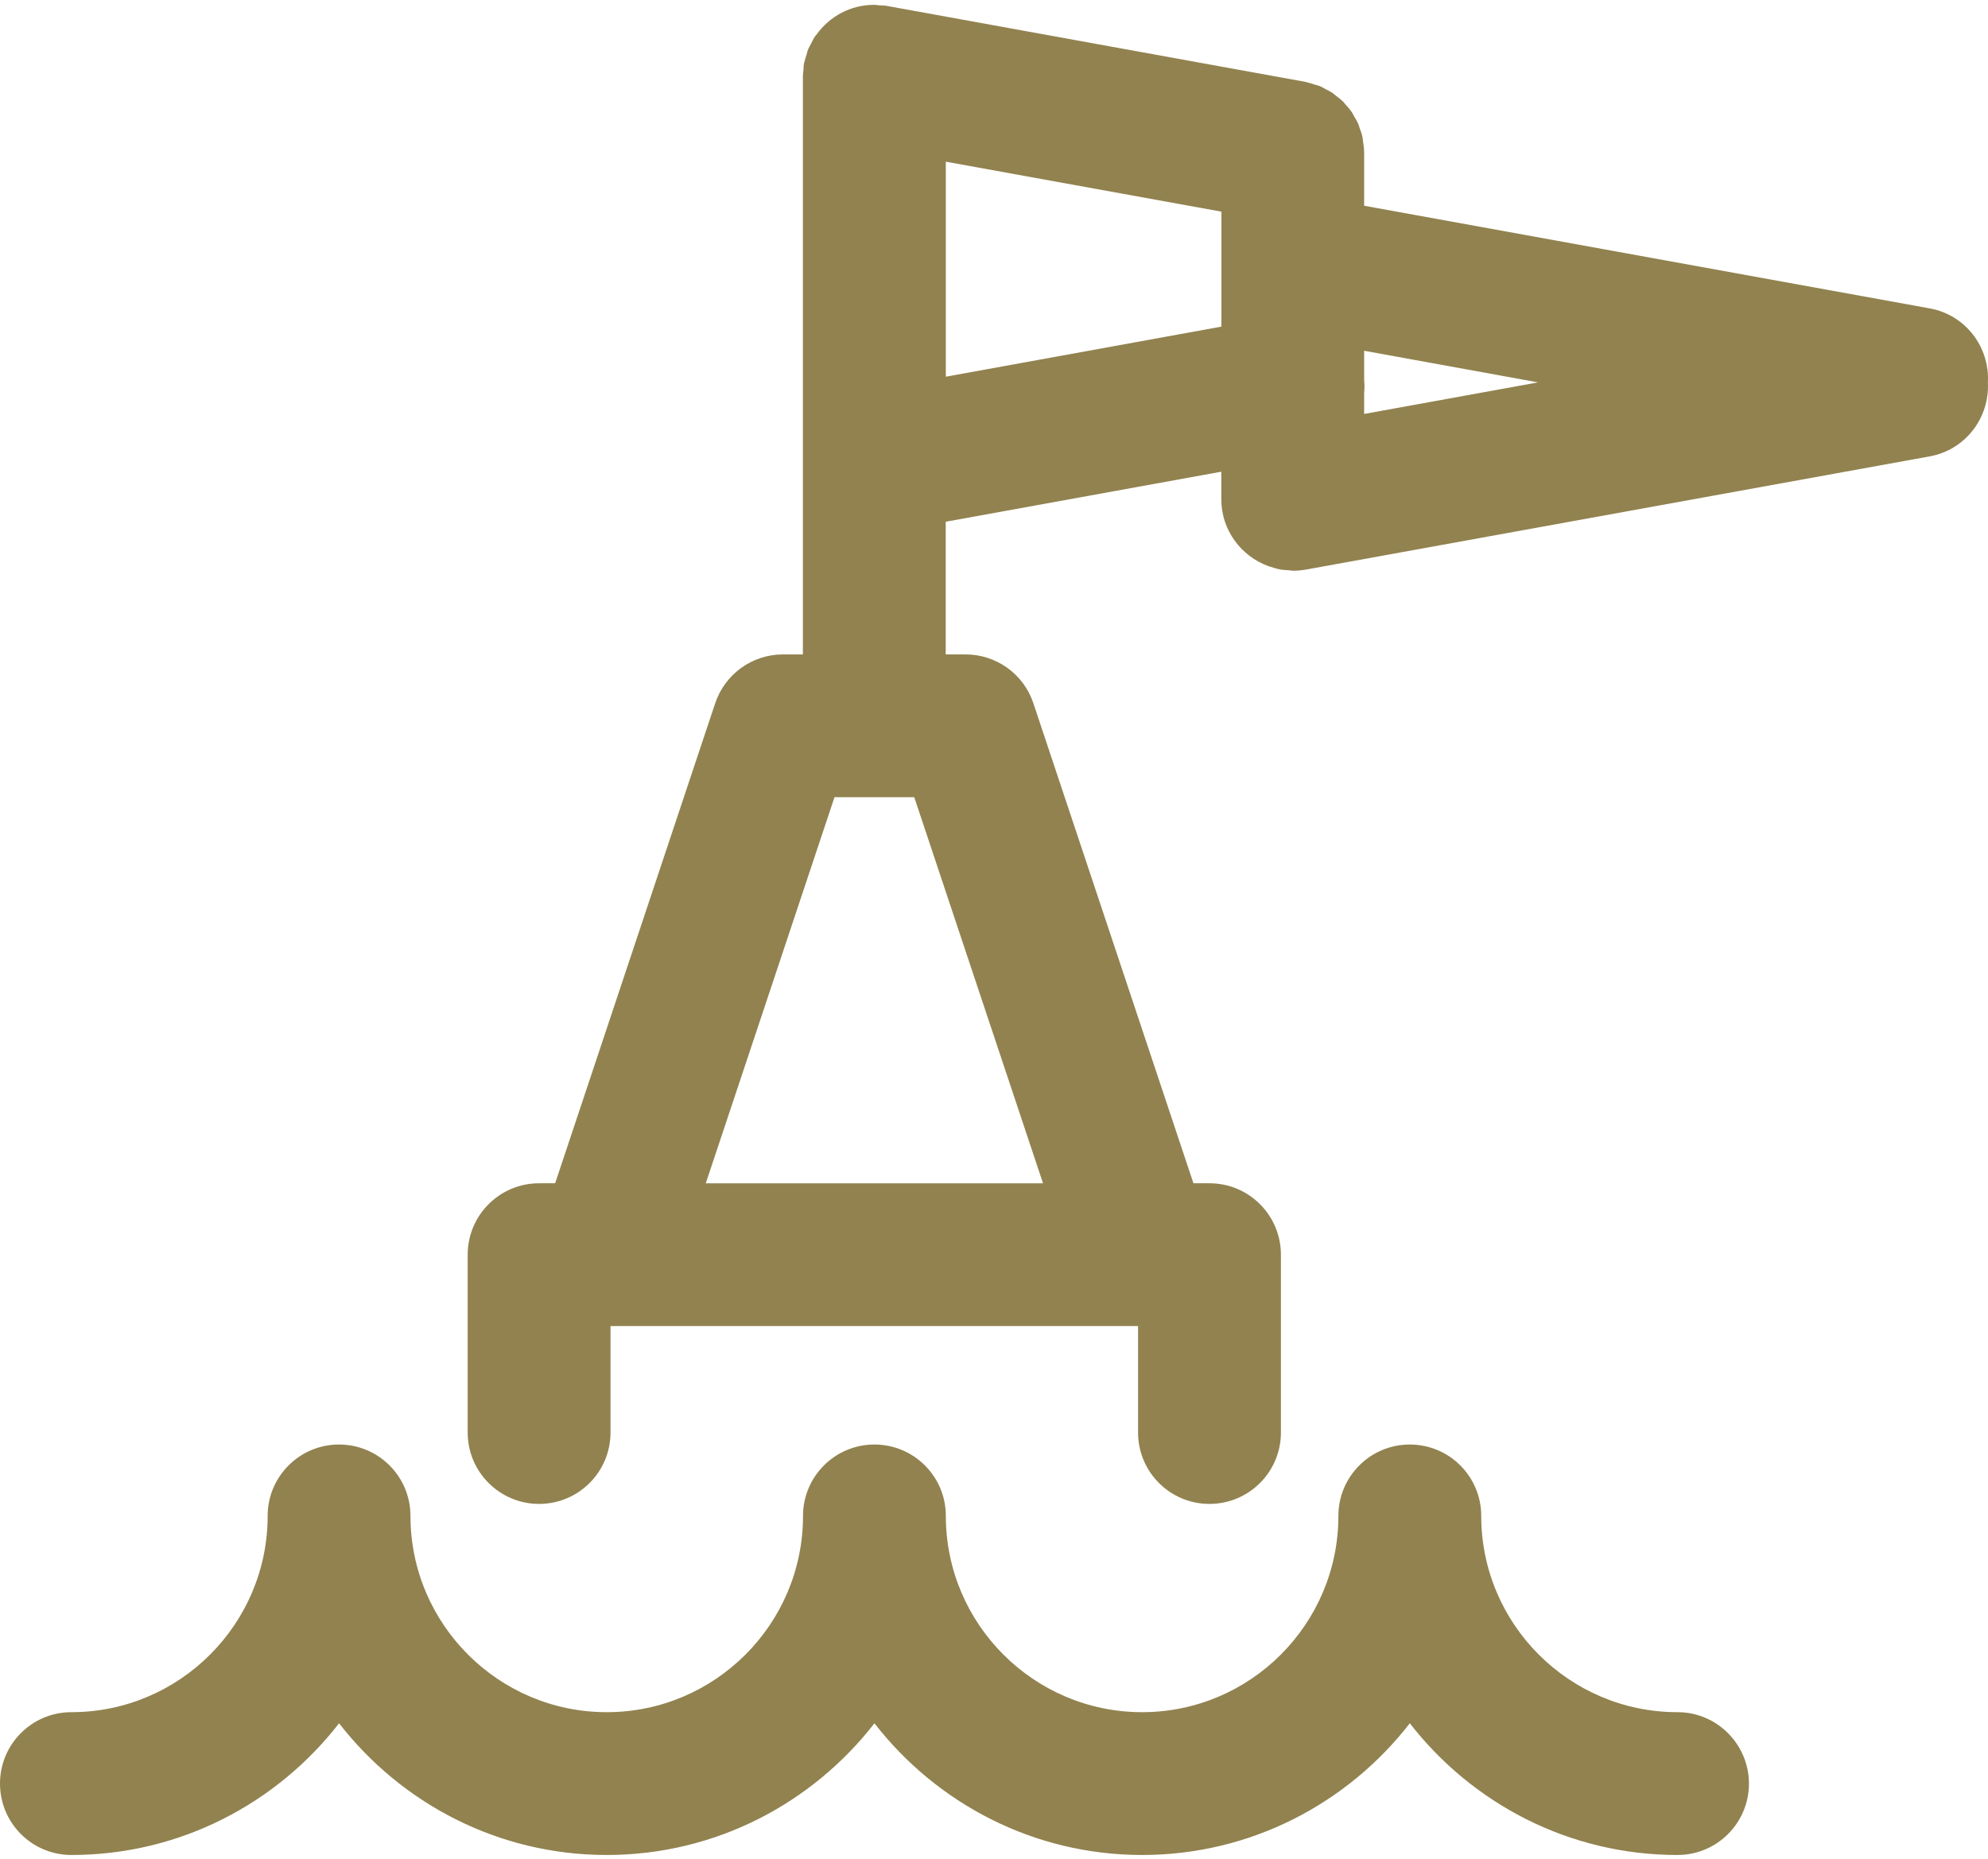 <?xml version="1.0" encoding="utf-8"?>
<!-- Generator: Adobe Illustrator 17.0.0, SVG Export Plug-In . SVG Version: 6.00 Build 0)  -->
<!DOCTYPE svg PUBLIC "-//W3C//DTD SVG 1.1//EN" "http://www.w3.org/Graphics/SVG/1.1/DTD/svg11.dtd">
<svg version="1.1" id="Слой_1" xmlns="http://www.w3.org/2000/svg" xmlns:xlink="http://www.w3.org/1999/xlink" x="0px" y="0px"
	 width="70.561px" height="66px" viewBox="0 0 70.561 66" enable-background="new 0 0 70.561 66" xml:space="preserve">
<path fill="#91824F" d="M59.54,60.777c-3.84,0-6.966-3.127-6.966-6.967c0-1.399-1.134-2.534-2.535-2.534s-2.535,1.134-2.535,2.534
	c0,3.84-3.126,6.967-6.966,6.967s-6.967-3.127-6.967-6.967c0-1.399-1.134-2.534-2.535-2.534c-1.399,0-2.534,1.134-2.534,2.534
	c0,3.84-3.126,6.967-6.967,6.967c-3.84,0-6.966-3.127-6.966-6.967c0-1.399-1.134-2.534-2.535-2.534
	c-1.399,0-2.534,1.134-2.534,2.534c0,3.84-3.126,6.967-6.967,6.967C1.134,60.777,0,61.912,0,63.311c0,1.4,1.134,2.535,2.534,2.535
	c3.864,0,7.298-1.838,9.501-4.675c2.204,2.838,5.637,4.675,9.501,4.675s7.298-1.838,9.501-4.675
	c2.204,2.838,5.639,4.675,9.501,4.675c3.864,0,7.298-1.838,9.501-4.675c2.204,2.838,5.637,4.675,9.501,4.675
	c1.401,0,2.536-1.134,2.536-2.535C62.072,61.912,60.938,60.777,59.54,60.777z"/>
<path fill="#91824F" d="M68.493,10.947L48.418,7.303V5.401c0-0.008-0.002-0.015-0.002-0.02c0-0.124-0.019-0.246-0.038-0.366
	c-0.006-0.045-0.008-0.094-0.017-0.137C48.34,4.763,48.3,4.656,48.26,4.551c-0.018-0.05-0.027-0.101-0.048-0.148
	c-0.044-0.101-0.101-0.193-0.158-0.288c-0.024-0.046-0.046-0.095-0.076-0.138c-0.063-0.095-0.141-0.178-0.217-0.263
	c-0.032-0.036-0.06-0.076-0.094-0.11c-0.079-0.078-0.168-0.143-0.257-0.211c-0.041-0.031-0.078-0.068-0.12-0.097
	c-0.077-0.051-0.162-0.091-0.245-0.133C46.982,3.127,46.92,3.087,46.85,3.06c-0.065-0.028-0.142-0.044-0.214-0.066
	c-0.09-0.028-0.179-0.06-0.273-0.079c-0.009-0.001-0.019-0.007-0.025-0.008L31.485,0.211c-0.1-0.019-0.198-0.019-0.297-0.024
	c-0.054-0.003-0.102-0.016-0.156-0.016c-0.005,0-0.009,0.001-0.014,0.001c-0.822,0-1.572,0.407-2.038,1.056
	c-0.018,0.021-0.037,0.042-0.054,0.065c-0.055,0.082-0.096,0.173-0.142,0.263c-0.031,0.06-0.067,0.117-0.095,0.18
	c-0.027,0.067-0.044,0.14-0.064,0.21c-0.029,0.093-0.061,0.183-0.08,0.279c-0.002,0.009-0.007,0.018-0.008,0.025
	c-0.015,0.076-0.012,0.15-0.019,0.225c-0.006,0.076-0.021,0.149-0.021,0.227V23.23h-0.708c-1.089,0-2.058,0.698-2.404,1.732
	l-5.681,17.04h-0.569c-1.4,0-2.535,1.134-2.535,2.535v6.313c0,1.399,1.134,2.534,2.535,2.534c1.399,0,2.534-1.134,2.534-2.534v-3.78
	h18.725v3.78c0,1.399,1.134,2.534,2.534,2.534c1.4,0,2.536-1.134,2.536-2.534v-6.313c0-1.4-1.135-2.535-2.536-2.535h-0.569
	l-5.681-17.04c-0.345-1.035-1.315-1.732-2.405-1.732h-0.706v-4.71l9.782-1.776v0.98c0,1.095,0.702,2.021,1.676,2.374
	c0.021,0.009,0.045,0.015,0.067,0.02c0.112,0.037,0.226,0.073,0.347,0.095c0.098,0.019,0.199,0.023,0.302,0.029
	c0.049,0.003,0.095,0.016,0.142,0.016c0.002,0,0.007-0.001,0.011-0.001c0.002,0,0.006,0.001,0.01,0.001
	c0.15,0,0.303-0.013,0.456-0.041L68.491,16.2c1.27-0.23,2.132-1.37,2.066-2.627C70.625,12.319,69.764,11.177,68.493,10.947z
	 M37.021,42.004H25.05l4.569-13.706h2.831L37.021,42.004z M54.592,13.573l-6.174,1.121v-0.75c0.017-0.15,0.015-0.302,0-0.458v-1.035
	L54.592,13.573z M33.57,13.372V5.739l9.783,1.774v4.081L33.57,13.372z"/>
</svg>
